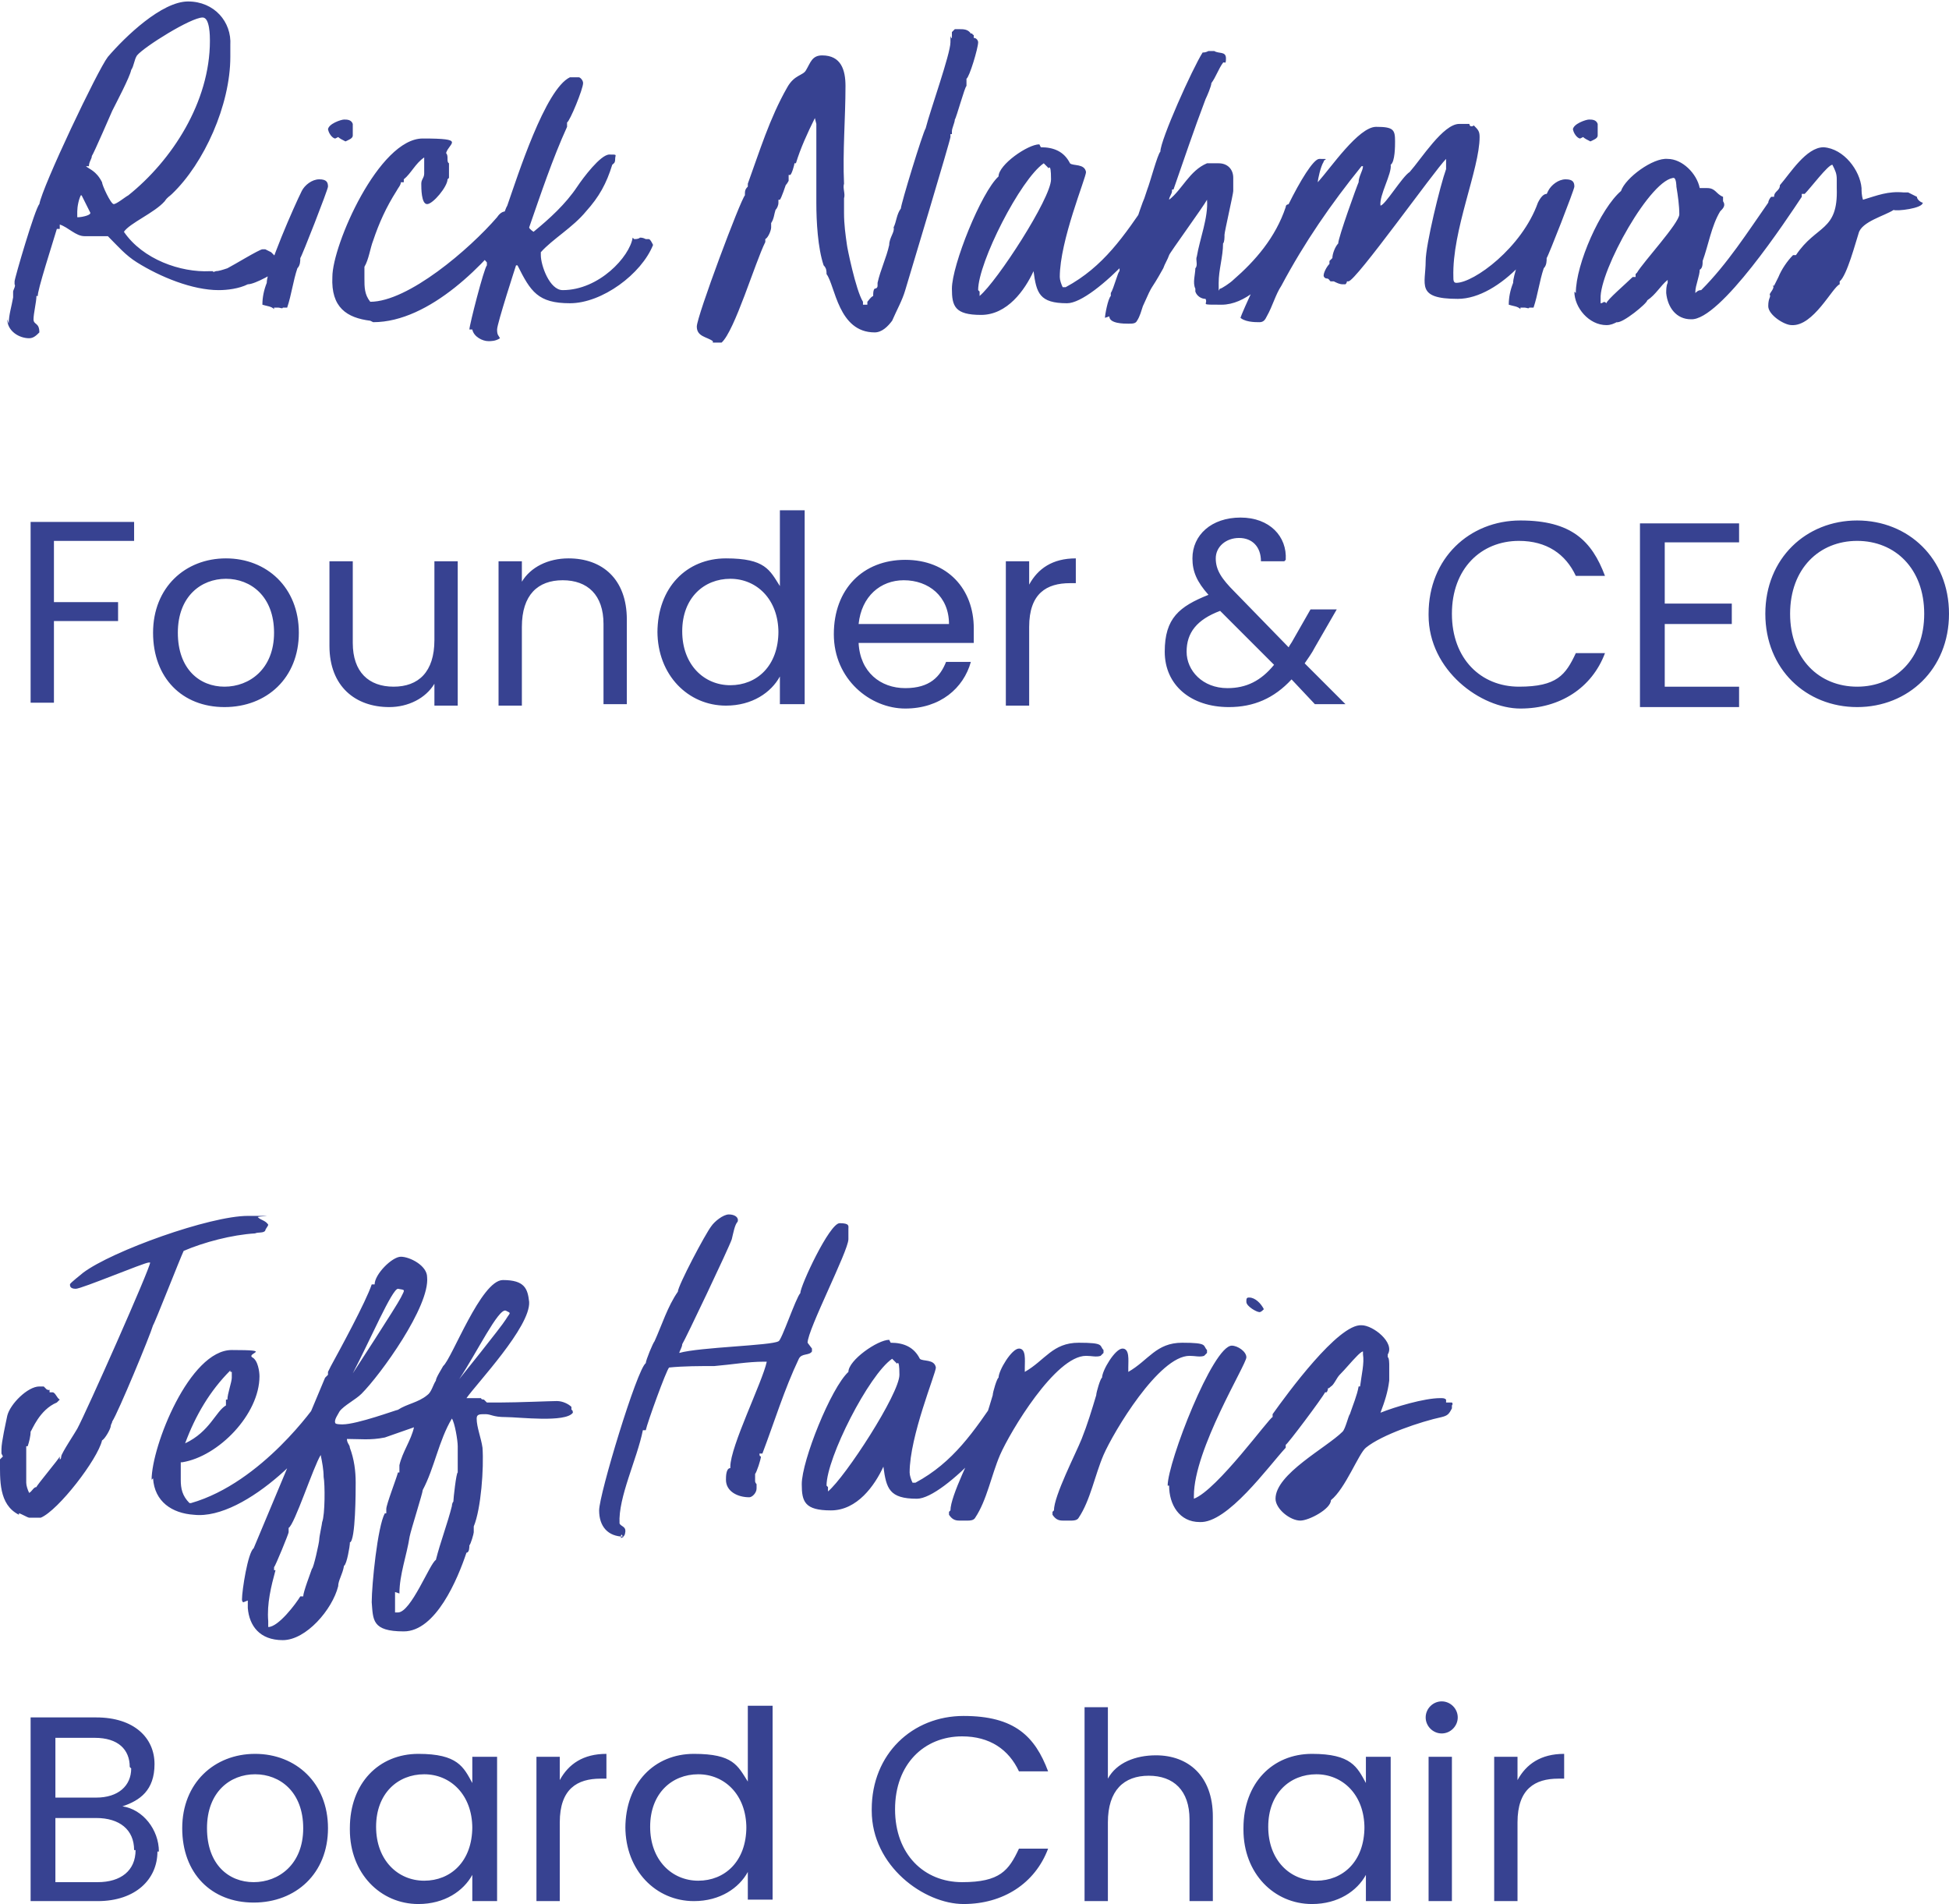 <?xml version="1.0" encoding="UTF-8"?>
<svg id="Layer_1" xmlns="http://www.w3.org/2000/svg" version="1.1" viewBox="0 0 133.7 130.6">
  <!-- Generator: Adobe Illustrator 29.5.0, SVG Export Plug-In . SVG Version: 2.1.0 Build 137)  -->
  <defs>
    <style>
      .st0 {
        fill: #374291;
      }
    </style>
  </defs>
  <path class="st0" d="M.6,22.2c0-.6.2-1.2.3-1.8v-.2c0,0,0-.2,0-.2,0-.1.2-.4.1-.5v-.2c0-.2,1.4-5,1.7-5.3.2-1.2,4-9.2,4.7-10.1,1.2-1.4,3.7-3.8,5.5-3.8s3,1.4,2.9,3c0,.1,0,.6,0,.8,0,3.3-1.8,7.3-4,9.4-.2.2-.3.2-.5.5-.7.8-2.4,1.5-2.8,2.1,1.3,1.9,3.9,2.8,5.9,2.7h.2c0,.1.2,0,.2,0,.2,0,.5-.1.8-.2h0c.4-.2,2.2-1.3,2.4-1.3s.2,0,.2,0l.4.2.3.3c.2,0,.2.2,0,.3h.3l.2.2v.2c-.5.4-1.9,1.2-2.4,1.2h0c-.6.3-1.4.4-2,.4-1.8,0-4-.9-5.6-1.9-.8-.5-1.3-1.1-2-1.8,0,0-1.4,0-1.6,0-.6,0-1.1-.6-1.7-.8v.3c-.1,0-.2,0-.2,0h0c-.2.7-1.4,4.4-1.3,4.6h-.1c0,.4-.2,1.2-.2,1.6s.4.2.4.9c-.2.2-.4.4-.7.4-.7,0-1.5-.5-1.5-1.3ZM5.9,11.4c.2.2.7.3,1.1,1.1,0,.2.6,1.5.8,1.5s.8-.5,1-.6c3-2.4,5.6-6.4,5.6-10.6,0-.3,0-1.6-.5-1.6-.8,0-4,2-4.5,2.6-.2.3-.2.7-.4,1-.1.5-1,2.2-1.3,2.8,0,0-1.3,3-1.4,3.1,0,.2-.2.4-.2.7ZM5.6,13.3c-.2.3-.3.9-.3,1.2,0,.1,0,.2,0,.4h0c0,0,.1,0,.1,0,.1,0,.8-.1.8-.3h0c-.2-.4-.4-.8-.6-1.2h-.1ZM2.6,22.8h0s0,0,0,0h0ZM2.8,14.2h0,0s0,0,0,0ZM18.8,21.2c-.2-.2-.5-.2-.8-.3,0-.5.1-1,.3-1.5,0-1,1.9-5.3,2.4-6.3.2-.4.7-.8,1.2-.8s.6.2.6.5c0,.2-1.8,4.8-1.9,4.9,0,.2,0,.5-.2.7-.3.9-.4,1.8-.7,2.7h-.3c0,.1-.2,0-.3,0h-.1c0,0-.2,0-.2,0ZM22.5,8.9c0-.4.9-.7,1.1-.7s.5,0,.6.3v.8c0,.2-.3.3-.5.4-.2-.1-.4-.2-.5-.3,0,0-.2.1-.2.1-.2,0-.5-.4-.5-.7ZM25.4,22c-1.6-.2-2.7-.9-2.6-3,0-2.2,3.2-9.5,6.2-9.5s1.8.3,1.6,1c.2.2,0,.6.2.7v1s-.1.1-.1.1h0c0,.5-1,1.7-1.4,1.7s-.4-1.1-.4-1.4.2-.4.2-.7c0-.4,0-.8,0-1.1h0c-.6.4-.9,1.1-1.4,1.5v.2c0,0-.2,0-.2,0,0,.2-.2.4-.3.6-.7,1.1-1.2,2.2-1.6,3.4-.2.5-.3,1.3-.6,1.8,0,.3,0,.6,0,.8,0,.6,0,1.1.4,1.6h0c2.6,0,6.8-3.6,8.7-5.8.2-.3.4-.4.6-.4.4,0,.7.3.6.9-1.9,2.6-5.8,6.7-9.7,6.7ZM32.2,22.6c0-.3,1-4.2,1.2-4.4v-.2c-.2-.2-.3-.4-.3-.6,0-.5.6-1.1,1-1.5.2-.2.5-1.5.7-1.8.7-2,2.6-8,4.3-8.8h.6c.1,0,.3.2.3.4h0c0,.4-.9,2.6-1.1,2.7v.3c-1,2.2-1.8,4.6-2.6,6.9h0c0,.1.3.3.3.3h0c1.1-.9,2.2-1.9,3-3.1.4-.6,1.6-2.2,2.2-2.2s.4,0,.4.3-.1.3-.2.4c-.4,1.3-.9,2.2-1.8,3.2-.9,1.1-2.3,1.9-3.1,2.8v.2c0,.7.6,2.4,1.5,2.4,2.5,0,4.6-2.3,4.8-3.6,0,0,0,0,.1.1.1,0,.3,0,.4-.1.1,0,.2,0,.4.1h0c0,0,.2,0,.2,0,.1,0,.2.2.3.4-.8,2-3.5,4-5.7,4s-2.7-.8-3.6-2.6h-.1c0,0-1.3,4-1.3,4.4s.1.4.2.6h0c-.3.2-.6.2-.8.2-.4,0-1-.3-1.1-.8ZM33.6,23.2s0,0,0,0c0,0,0,0,0,0h0ZM44.3,16.4s0,0,0,0h0c0,0,0,0,0,0ZM48.9,23.4c-.4-.3-1.1-.3-1.1-1s3-8.7,3.3-9c0-.3,0-.4.2-.6v-.2c.8-2.2,1.5-4.5,2.7-6.6.5-.9,1.1-.8,1.3-1.2.3-.5.4-1,1.1-1,1.3,0,1.6,1,1.6,2.1,0,2.2-.2,4.5-.1,6.7-.1.3.1.7,0,1h0c0,.4,0,.7,0,1,0,.8.1,1.5.2,2.2,0,.1.6,3.1,1.1,3.9h0s0,.2,0,.2h.3v-.2c.1-.1.2-.3.4-.4h0c0-.2,0-.4.1-.5,0,0,.2,0,.2-.2h0v-.2h0c.2-.9.6-1.7.8-2.6h0c0-.5.4-.9.3-1.2.2-.4.2-.9.5-1.3,0-.3,1.5-5.2,1.7-5.5h0c.3-1.2,1.7-5.1,1.7-5.9s0-.2.1-.3c0-.2,0-.3,0-.4l.2-.2c.1,0,.2,0,.3,0,.3,0,.6,0,.8.3h.1c0,.1.1.1.1.1v.2c.2,0,.3.2.3.3,0,.4-.6,2.4-.8,2.5h0v.5c-.1,0-.7,2.2-.8,2.3,0,.2-.2.6-.2.8h0v.2h-.1c0,0,0,.1,0,.2,0,.2-2.8,9.5-3.1,10.5-.2.7-.6,1.4-.9,2.1-.3.4-.7.8-1.2.8-2.5,0-2.7-3.2-3.3-4,0-.2,0-.4-.2-.6-.4-1.2-.5-3-.5-4.3v-5.4c0,0-.1-.4-.1-.4h0c-.5,1-1,2.1-1.3,3.1h-.1c0,.1-.2.8-.3.8h-.1v.4c0,0-.1.2-.2.3,0,0-.3.9-.4,1h-.1c0,0,0,.2,0,.2,0,.2-.1.4-.2.5h0c-.1.3-.1.6-.3.9,0,0,0,.2,0,.3h0c0,.2-.2.7-.4.8v.2c-.7,1.4-2.1,6.1-3,6.9h-.6ZM62.9,12s0,0,0,0c0,0,0,0,0,0ZM57.1,18.8h0s0,0,0,0ZM71.4,10.1c.9,0,1.6.3,2,1.1.2.2,1,0,1.1.6,0,.4-1.8,4.7-1.8,7.2,0,.2.1.5.2.7h.2c2.6-1.4,4-3.5,5.7-6,.2-.4,1.3-.4,1.3.1,0,1.4-5,7-6.9,7s-2.1-.7-2.3-2.2c-.6,1.3-1.8,3-3.6,3s-2-.6-2-1.8c0-1.6,2-6.6,3.2-7.7,0-.8,2-2.2,2.8-2.2ZM67.2,20c0,.1,0,.2,0,.3,1.2-1,4.9-6.7,4.9-8s-.2-.6-.2-.8l-.3-.3c-1.6,1.1-4.5,6.8-4.5,8.7ZM75.8,21.8c0-.2.2-1.3.4-1.5v-.2c.2-.3.5-1.5.6-1.5v-.2c0-.2.2-.4.3-.6,0-.1,1.2-3.8,1.4-4.2l.2-.6c.2-.5.7-2.4.9-2.6,0-.8,2.2-5.7,2.9-6.8.1,0,.2,0,.4-.1h.4c.3.2.8,0,.8.5s-.1.2-.2.3c-.3.4-.5,1-.8,1.4,0,.2-.3.9-.4,1.1-.8,2.1-1.5,4.2-2.2,6.2h-.1s0,.1,0,.1c0,.2-.2.4-.2.6h0c.9-.7,1.4-2,2.6-2.5h.8c.6,0,1,.4,1,1s0,.4,0,.7h0v.2c0,.2-.6,2.8-.6,3,0,.2,0,.5-.1.6,0,.9-.3,1.8-.3,2.7s0,.4.1.4.7-.4.9-.6c1.5-1.3,2.9-2.9,3.6-5,0-.2.2-.2.4-.2.3,0,.8.2.8.6s-1.4,3.2-1.7,3.6c-.8,1.2-2.3,2.7-3.9,2.7s-.9,0-1.1-.4c-.3,0-.6-.2-.7-.5h0c0-.1,0-.2,0-.2-.2-.4,0-1,0-1.4.2-.2,0-.6.1-.8.2-1.2.8-2.7.7-3.9h0c0,0,0,0,0,0-.2.4-2.6,3.7-2.6,3.8-.1.3-.3.6-.4.9-1,1.8-.6.8-1.4,2.6-.1.3-.2.7-.4,1-.1.2-.3.2-.6.2s-1.3,0-1.3-.5ZM82.6,13.8h0s0,0,0,0ZM83.1,5.6s0,0,0,0t0,0ZM82.1,17.2h0s0,0,0,0ZM85.1,21.8c.1-.4,1.7-3.8,1.9-4-.2-.8,2.7-6.9,3.5-6.9s.3,0,.3.2h0c-.2.3-.4,1.2-.4,1.4h0c0,0,0,0,0,0,.9-1,2.8-3.8,4-3.8s1.3.2,1.3,1c0,.3,0,1.4-.3,1.6.1.6-.8,2.1-.7,2.8h0c.3,0,1.5-2,2-2.3h0c.8-.9,2.3-3.3,3.4-3.3s.5,0,.7,0c0,.2.2.2.3.1.3.3.4.4.4.8,0,2.2-1.9,6.4-1.8,9.6,0,.2,0,.4.2.4,1.2,0,4.5-2.4,5.6-5.5.2-.4.4-.6.6-.6.4,0,.6.4.6.7-.5,2.6-3.8,6.5-6.7,6.5s-2.2-1-2.2-2.6c0-1.1,1-5.2,1.4-6.3h0c0-.3,0-.4,0-.6h0c0-.1,0-.1,0-.1-.8.8-6.2,8.4-6.7,8.4h-.1c0,.1-.1.2-.1.2h-.2s0,0,0,0c-.2,0-.4-.1-.6-.2h-.2c-.1,0-.1-.2-.3-.2h0c-.1,0-.2-.1-.2-.2,0-.2.2-.6.4-.8v-.2s.2-.2.2-.2c0-.3.2-.8.4-1,0-.4,1.3-4,1.4-4.2,0-.4.3-.8.3-1.1h0c0,0-.1,0-.1,0-2.1,2.6-3.9,5.2-5.5,8.2-.4.6-.6,1.4-1,2.1-.1.2-.2.4-.5.4s-1.1,0-1.4-.4ZM94.9,11.7h0,0ZM91.3,19.6s0,0,0,0c0,0,0,0,0,0ZM104.3,21.2c-.2-.2-.5-.2-.8-.3,0-.5.1-1,.3-1.5,0-1,1.9-5.3,2.4-6.3.2-.4.7-.8,1.2-.8s.6.2.6.5c0,.2-1.8,4.8-1.9,4.9,0,.2,0,.5-.2.7-.3.9-.4,1.8-.7,2.7h-.3c0,.1-.2,0-.3,0h-.1c0,0-.2,0-.2,0ZM107.9,8.9c0-.4.9-.7,1.1-.7s.5,0,.6.3v.8c0,.2-.3.3-.5.4-.2-.1-.4-.2-.5-.3,0,0-.2.1-.2.1-.2,0-.5-.4-.5-.7ZM108.1,20.1c0-2,1.7-5.8,3.1-7,.3-.9,2.2-2.3,3.2-2.2,1,0,2,1,2.2,2h0s.1,0,.1,0h.4c.6,0,.6.4,1.1.6v.3c.2.3,0,.5-.2.7-.6,1-.8,2.3-1.2,3.4,0,.2,0,.5-.2.6,0,.4-.3,1.1-.3,1.5,0,0,0,0,0,.1.1-.1.2-.2.4-.2h0c1.8-1.8,3.2-4,4.6-6,0-.1.1-.3.2-.4h.2c0-.4.4-.4.4-.8.7-.8,1.8-2.6,3-2.6,1.4.1,2.5,1.6,2.6,2.8,0,.2,0,.5.1.8h0c1-.3,1.7-.6,2.8-.5h.3s.6.3.6.3c0,.2.3.4.4.4h0c0,.4-1.8.6-2,.5-.6.4-2.2.8-2.4,1.6-.2.6-.8,2.9-1.3,3.3v.2c-.5.2-1.8,2.9-3.3,2.8-.5,0-1.6-.7-1.6-1.3s.2-.6.1-.8c0-.1.4-.5.2-.6h.1c0,0,.2-.4.3-.6h0c.2-.5.6-1.1,1-1.5h.2s0,0,0,0c1.4-2.1,2.9-1.6,2.8-4.6v-.6h0c0-.4-.1-.6-.3-1h0c-.3,0-1.5,1.6-1.9,2h-.2v.2c-1,1.5-5.6,8.5-7.6,8.4-1,0-1.6-.8-1.7-1.8,0-.2,0-.5.1-.7v-.2h0c-.5.4-.8,1-1.4,1.4,0,.2-1.7,1.6-2.1,1.5-.2.1-.4.2-.7.2-1.2,0-2.2-1.2-2.2-2.3ZM114.9,12.2c-1.6-.1-5.2,6.4-5.1,8.3,0,.1,0,.2,0,.3h0c.2,0,.2-.2.4,0,0-.2,1.4-1.4,1.8-1.8h.2s0-.2,0-.2c0,0,0,0,.1-.1.4-.7,2.9-3.4,2.9-4,0-.6-.1-1.3-.2-1.9,0,0,0-.6-.2-.6ZM116.4,18.8h0s0,0,0,0ZM121.9,19.6s0,0,0,0c0,0,0,0,0,0ZM2.1,48.4v-12.6h7.1v1.3H3.7v4.2h4.4v1.3H3.7v5.6h-1.6ZM20.5,43.4c0,3.1-2.2,5.1-5.1,5.1s-4.9-2-4.9-5.1,2.2-5.1,5-5.1,5,2,5,5.1ZM12.2,43.4c0,2.5,1.5,3.7,3.2,3.7s3.4-1.2,3.4-3.7-1.6-3.7-3.3-3.7-3.3,1.2-3.3,3.7ZM31.4,38.5v9.9h-1.6v-1.5c-.6,1-1.8,1.6-3.1,1.6-2.3,0-4.1-1.4-4.1-4.2v-5.8h1.6v5.6c0,2,1.1,3,2.8,3s2.8-1,2.8-3.2v-5.4h1.6ZM41.4,48.4v-5.6c0-2-1.1-3-2.8-3s-2.8,1-2.8,3.2v5.4h-1.6v-9.9h1.6v1.4c.6-1,1.8-1.6,3.2-1.6,2.3,0,4,1.4,4,4.2v5.8h-1.6ZM45.1,43.4c0-3.1,2-5.1,4.7-5.1s3,.8,3.7,1.9v-5.2h1.7v13.3h-1.7v-1.9c-.6,1.1-1.9,2-3.7,2-2.6,0-4.7-2.1-4.7-5.1ZM53.4,43.4c0-2.3-1.5-3.7-3.3-3.7s-3.3,1.3-3.3,3.6,1.5,3.7,3.3,3.7,3.3-1.3,3.3-3.7ZM62,39.8c-1.6,0-2.9,1.1-3.1,3h6.2c0-1.9-1.4-3-3.1-3ZM66.6,45.4c-.5,1.8-2.1,3.2-4.5,3.2s-4.9-2-4.9-5.1,2-5.1,4.9-5.1,4.7,2,4.7,4.7,0,.7,0,1h-7.9c.1,2,1.5,3.1,3.2,3.1s2.4-.8,2.8-1.8h1.8ZM70.6,43v5.4h-1.6v-9.9h1.6v1.6c.6-1.1,1.6-1.8,3.2-1.8v1.7h-.4c-1.6,0-2.8.7-2.8,3ZM88.1,38.5h-1.6c0-1-.6-1.6-1.5-1.6s-1.6.6-1.6,1.4.4,1.4,1.3,2.3l3.7,3.8c.1-.2.2-.3.3-.5l1.2-2.1h1.8l-1.5,2.6c-.2.4-.5.8-.7,1.1l2.8,2.8h-2.1l-1.6-1.7c-1.2,1.3-2.6,1.9-4.3,1.9-2.6,0-4.4-1.5-4.4-3.8s1-3.1,3-3.9c-.8-.9-1.1-1.6-1.1-2.5,0-1.6,1.3-2.8,3.3-2.8s3.2,1.3,3.1,2.9ZM84.2,47.2c1.3,0,2.3-.5,3.2-1.6l-3.7-3.7c-1.6.6-2.3,1.5-2.3,2.8s1.1,2.5,2.8,2.5ZM98,42.1c0-3.8,2.8-6.4,6.3-6.4s4.9,1.4,5.8,3.8h-2c-.7-1.5-2-2.4-3.9-2.4-2.6,0-4.6,1.9-4.6,5s2,5,4.6,5,3.2-.8,3.9-2.3h2c-.9,2.4-3.1,3.8-5.8,3.8s-6.3-2.6-6.3-6.4ZM119.3,35.8v1.4h-5.1v4.2h4.6v1.4h-4.6v4.3h5.1v1.4h-6.8v-12.6h6.8ZM133.7,42.1c0,3.8-2.8,6.4-6.3,6.4s-6.3-2.6-6.3-6.4,2.8-6.4,6.3-6.4,6.3,2.6,6.3,6.4ZM122.8,42.1c0,3.1,2,5,4.6,5s4.6-1.9,4.6-5-2-5-4.6-5-4.6,1.9-4.6,5ZM1.3,103.9c-1.4-.7-1.3-2.4-1.3-3.8l.2-.2H.2s-.1-.2-.1-.2v-.3c0-.5.3-1.8.4-2.3h0c.2-.8,1.4-2,2.2-2s.2,0,.3,0l.2.2c0,0,.2.1.2,0v.2h.2c.2,0,.3.4.5.5l-.2.2c-1.2.5-1.7,1.9-1.8,2,0,0,0,0,0,0,0,.3-.1.7-.2,1h-.1c0,.1,0,.3,0,.3,0,.7,0,1.4,0,2.1,0,0,0,0,0,.1,0,.2.1.5.2.7h0c.2-.1.3-.4.5-.4,0-.1,1.6-2,1.6-2.1v.2c.1,0,.1-.2.1-.2h0c0-.2,1-1.7,1.1-1.9.6-1.1,5-11,5-11.4h0c0,0-.1,0-.1,0-.3,0-4.6,1.8-5,1.8s-.4-.2-.4-.3.8-.7.9-.8c2-1.5,8.7-3.9,11.3-3.9s.5,0,.7.1c.2.2.5.2.7.5,0,.1-.2.3-.2.4-.1.2-.5.1-.7.2-1.6.1-3.5.6-4.9,1.2-.2.4-2,5-2.1,5.1-.2.7-2.4,6-2.8,6.6,0,.1-.1.2-.1.3,0,.2-.4.9-.6,1-.3,1.3-3,4.8-4.2,5.3h-.8c-.1,0-.6-.3-.7-.3ZM18.4,84.5s0,0,0,0h0ZM10.4,87.3s0,0,0,0h0ZM10.4,101.5c0-2.3,2.6-8.9,5.5-8.9s1,.2,1.4.5h0c.4.2.5,1,.5,1.3,0,2.6-2.8,5.5-5.3,5.9h-.1c0,.5,0,.8,0,1.2,0,.6.1,1.1.6,1.6h.1c4.9-1.4,8.6-6.8,8.6-6.8.3,0,.4,0,.6,0,0,0,.1,0,.2.1l.2.3c-.5,2-5.8,7.6-9.4,7.2-1.5-.1-2.7-.9-2.8-2.5ZM15.8,94c-1.4,1.4-2.4,3.1-3.1,5h0c1.7-.8,2.1-2.2,2.8-2.6,0-.1,0-.3,0-.4h.1c0-.4.3-1.2.3-1.5s0-.3,0-.4h-.1ZM13.3,94.8h0,0s0,0,0,0ZM16.7,109.9s-.1,0-.1-.2c0-.6.4-3.2.8-3.5l4.9-11.7.2-.2s0,0,0,0v-.2s.2-.4.2-.4h0c.6-1.1,2.4-4.4,2.8-5.6h.2c0-.7,1.2-1.9,1.8-1.9s1.8.6,1.8,1.4c.2,2-3.2,6.7-4.5,8-.4.4-1.2.8-1.5,1.2-.1.2-.4.6-.3.8,0,.1.4.1.5.1,1,0,3.7-1,3.8-1,.6-.4,1.4-.5,2-1,.3-.2.4-.7.6-1,0-.2.4-.8.5-1h0c.6-.5,2.6-5.9,4.1-5.9s1.7.6,1.8,1.5c.1,1.7-3.6,5.6-4.3,6.6.2,0,.6,0,.8,0h.2c0,.1.2.1.2.1l.2.2c.3,0,.6,0,.9,0,1.2,0,3.5-.1,3.9-.1s.8.2,1,.4v.2c.1,0,.1.2.1.2-.5.7-3.7.3-4.6.3s-1-.2-1.4-.2-.6,0-.6.3c0,.6.3,1.3.4,2,.1,1.4-.1,4.2-.6,5.4v.2s0,.2,0,.2c0,.1-.2.8-.3.9,0,.1,0,.5-.2.5-.6,1.8-2.1,5.4-4.3,5.4s-2.1-.8-2.2-2c0-1.2.4-5.2.9-6.1h.1c0-.2,0-.2,0-.3,0-.3.7-2.1.8-2.5h.1c0-.2,0-.2,0-.3v-.2c.2-.9.8-1.7,1-2.6h0s-1.7.6-2,.7c-1,.2-1.7.1-2.6.1h0c0,.3.2.4.2.6.3.8.4,1.6.4,2.4,0,.5,0,4-.4,4.1,0,0,0,0,0,.1,0,.1-.2,1.4-.4,1.5h0c-.1.6-.4,1-.4,1.4h0c-.4,1.6-2.2,3.7-3.8,3.7s-2.3-1-2.4-2.2c0-.2,0-.4,0-.6h.2,0ZM27.1,109.2c0,.3,0,.5,0,.8v.6h.2c.9,0,2.2-3.4,2.6-3.6.3-1.2.8-2.5,1.1-3.7,0,0,0-.2.1-.3,0-.2.2-2,.3-2,0-.6,0-1.2,0-1.8,0-.4-.2-1.6-.4-1.9-.9,1.5-1.2,3.4-2,4.9,0,.2-.8,2.7-.9,3.2h0c-.2,1.3-.7,2.6-.7,3.9h0ZM18.9,107.7c-.3,1.1-.6,2.3-.5,3.5v.4h0c.7,0,1.9-1.6,2.2-2.1h.2c0-.3.5-1.6.6-1.9.1,0,.5-1.8.5-2h0c0-.2.2-1.1.2-1.2.2-.5.2-2.6.1-3.1,0-.5-.1-1-.2-1.5h0c-.5.8-1.8,4.8-2.2,5,0,0,0,.2,0,.3,0,.1-.9,2.3-1,2.4v.2h0ZM27.3,88.4c-.4,0-1.9,3.5-3.1,5.8,0,0,3-4.6,3.3-5.2s.3-.5-.2-.6ZM31.5,94.6s2.9-3.6,3.2-4.1.4-.4,0-.6c-.5-.2-2,2.9-3.2,4.7ZM42.8,105.4c-1.1,0-1.7-.7-1.7-1.8,0-1.1,2.6-9.7,3.2-10.1,0-.2.5-1.4.6-1.5.5-1.1.9-2.4,1.6-3.4h0c0-.4,1.9-4,2.3-4.5.2-.3.8-.8,1.2-.8s.7.2.6.5c-.2.2-.3.8-.4,1.2-.2.6-3.2,6.9-3.4,7.2,0,.2-.2.5-.2.6h0c1.4-.4,6.3-.5,6.8-.8.2,0,1.2-3,1.5-3.3,0-.5,2-4.8,2.7-4.8s.6.2.6.4v.7c0,.8-2.8,6.2-2.8,7.1h0l.3.4v.2c-.2.3-.7.1-.9.5-1,2.1-1.7,4.4-2.5,6.5h-.2c0,.1,0,.2.1.2,0,.2-.3,1.1-.4,1.2v.5s0,.1.1.2v.3h0c0,.3-.3.6-.5.6-.8,0-1.6-.4-1.6-1.2,0-.2,0-.8.3-.8h0s0,0,0,0c0,0,0,0,0-.1,0-1.4,2.2-5.8,2.5-7.2h-.2c-1.1,0-2.2.2-3.4.3-1,0-2.1,0-3.1.1-.2.2-1.5,3.8-1.6,4.3h-.2,0c-.4,2-1.7,4.6-1.6,6.4.1.2.4.2.4.5,0,0,0,.4-.2.4h0c0,0,0-.2-.1-.1v.2ZM52,101.3s0,0,0,0h0ZM43,105.1s0,0,0,0h0ZM61.1,92.1c.9,0,1.6.3,2,1.1.2.2,1,0,1.1.6,0,.4-1.8,4.7-1.8,7.2,0,.2.1.5.2.7h.2c2.6-1.4,4-3.5,5.7-6,.2-.4,1.3-.4,1.3.1,0,1.4-5,7-6.9,7s-2.1-.7-2.3-2.2c-.6,1.3-1.8,3-3.6,3s-2-.6-2-1.8c0-1.6,2-6.6,3.2-7.7,0-.8,2-2.2,2.8-2.2ZM56.8,102c0,.1,0,.2,0,.3,1.2-1,4.9-6.7,4.9-8s-.2-.6-.2-.8l-.3-.3c-1.6,1.1-4.5,6.8-4.5,8.7ZM65.2,103.6c0-1,1.5-3.9,1.9-4.9.4-1,.7-2,1-3,0-.2.3-1.2.4-1.2,0-.5.9-2,1.4-2s.4.8.4,1.3v.3c1.4-.8,1.9-2,3.7-2s1.4.2,1.7.5v.2s-.2.2-.2.2c-.3.1-.6,0-1,0-2.1,0-5.2,5.2-5.9,6.8-.6,1.4-.9,3.1-1.7,4.3-.1.2-.4.2-.5.2h-.2c0,0-.2,0-.2,0h-.2c-.3,0-.5-.1-.7-.4v-.2ZM72.3,103.6c0-1,1.5-3.9,1.9-4.9.4-1,.7-2,1-3,0-.2.3-1.2.4-1.2,0-.5.9-2,1.4-2s.4.8.4,1.3v.3c1.4-.8,1.9-2,3.7-2s1.4.2,1.7.5v.2s-.2.2-.2.2c-.3.1-.6,0-1,0-2.1,0-5.2,5.2-5.9,6.8-.6,1.4-.9,3.1-1.7,4.3-.1.2-.4.2-.5.2h-.2c0,0-.2,0-.2,0h-.2c-.3,0-.5-.1-.7-.4v-.2ZM80.1,101.9c0-1.6,3.1-9.6,4.4-9.6.4,0,1,.4,1,.8,0,.5-3.6,6.3-3.6,9.5v.2h0c1.6-.6,5.2-5.6,5.4-5.6v-.2c1-1.4,4.5-6.2,6.1-6.1.8,0,2.3,1.2,1.8,2v.2c.1,0,.1.5.1.5,0,.2,0,.4,0,.5v.2c0,0,0,.2,0,.2h0s0,.2,0,.2c-.1.8-.3,1.4-.6,2.2h0c1-.4,3-1,4.1-1,.2,0,.3,0,.4.1v.2h.4c.1.1,0,.2,0,.2v.2c-.2.4-.3.5-.7.6-1.4.3-4.1,1.2-5.2,2.1-.5.4-1.4,2.8-2.4,3.6h0c0,.6-1.5,1.4-2.1,1.4-.7,0-1.7-.8-1.7-1.5,0-1.7,3.5-3.5,4.6-4.6.2-.2.4-1.1.5-1.2.2-.6.5-1.3.6-1.9h.1c.1-.8.3-1.6.2-2.2v-.2h0c-.1,0-.3.2-.4.3-.4.4-.8.9-1.2,1.3-.2.2-.4.7-.6.8,0,0-.2.2-.2.1,0,0,0,.2-.1.3h-.1c-.2.4-2.6,3.6-2.7,3.6v.2c-1.2,1.3-4,5.2-5.9,5.1-1.4,0-2.1-1.2-2.1-2.5ZM85.5,89.2c0-.2.1-.2.2-.2.4,0,.8.4,1,.8h0c-.1.1-.2.2-.3.2-.2,0-.9-.4-.9-.7ZM88.9,97.9s0,0,0,0c0,0,0,0,0,0ZM9.2,126.9c0-1.4-1-2.2-2.6-2.2h-2.8v4.4h2.9c1.6,0,2.6-.8,2.6-2.2ZM8.9,121.2c0-1.2-.8-2-2.4-2h-2.7v4.1h2.8c1.5,0,2.4-.8,2.4-2ZM10.8,127c0,1.9-1.5,3.4-4.1,3.4H2.1v-12.6h4.5c2.6,0,4,1.4,4,3.2s-1,2.5-2.2,2.9c1.4.2,2.5,1.6,2.5,3.1ZM22.5,125.4c0,3.1-2.2,5.1-5.1,5.1s-4.9-2-4.9-5.1,2.2-5.1,5-5.1,5,2,5,5.1ZM14.2,125.4c0,2.5,1.5,3.7,3.2,3.7s3.4-1.2,3.4-3.7-1.6-3.7-3.3-3.7-3.3,1.2-3.3,3.7ZM24,125.4c0-3.1,2-5.1,4.7-5.1s3.1.9,3.7,2v-1.8h1.7v9.9h-1.7v-1.8c-.6,1.1-1.9,2-3.7,2-2.6,0-4.7-2.1-4.7-5.1ZM32.4,125.4c0-2.3-1.5-3.7-3.3-3.7s-3.3,1.3-3.3,3.6,1.5,3.7,3.3,3.7,3.3-1.3,3.3-3.7ZM38.4,125v5.4h-1.6v-9.9h1.6v1.6c.6-1.1,1.6-1.8,3.2-1.8v1.7h-.4c-1.6,0-2.8.7-2.8,3ZM42.9,125.4c0-3.1,2-5.1,4.7-5.1s3,.8,3.7,1.9v-5.2h1.7v13.3h-1.7v-1.9c-.6,1.1-1.9,2-3.7,2-2.6,0-4.7-2.1-4.7-5.1ZM51.2,125.4c0-2.3-1.5-3.7-3.3-3.7s-3.3,1.3-3.3,3.6,1.5,3.7,3.3,3.7,3.3-1.3,3.3-3.7ZM59.8,124.1c0-3.8,2.8-6.4,6.3-6.4s4.9,1.4,5.8,3.8h-2c-.7-1.5-2-2.4-3.9-2.4-2.6,0-4.6,1.9-4.6,5s2,5,4.6,5,3.2-.8,3.9-2.3h2c-.9,2.4-3.1,3.8-5.8,3.8s-6.3-2.6-6.3-6.4ZM74.4,130.4v-13.3h1.6v4.9c.6-1.1,1.9-1.6,3.3-1.6,2.2,0,3.9,1.4,3.9,4.2v5.8h-1.6v-5.6c0-2-1.1-3-2.8-3s-2.8,1-2.8,3.2v5.4h-1.6ZM85.3,125.4c0-3.1,2-5.1,4.7-5.1s3.1.9,3.7,2v-1.8h1.7v9.9h-1.7v-1.8c-.6,1.1-1.9,2-3.7,2-2.6,0-4.7-2.1-4.7-5.1ZM93.6,125.4c0-2.3-1.5-3.7-3.3-3.7s-3.3,1.3-3.3,3.6,1.5,3.7,3.3,3.7,3.3-1.3,3.3-3.7ZM98,130.4v-9.9h1.6v9.9h-1.6ZM98.9,118.9c-.6,0-1.1-.5-1.1-1.1s.5-1.1,1.1-1.1,1.1.5,1.1,1.1-.5,1.1-1.1,1.1ZM104.1,125v5.4h-1.6v-9.9h1.6v1.6c.6-1.1,1.6-1.8,3.2-1.8v1.7h-.4c-1.6,0-2.8.7-2.8,3Z"/>
</svg>